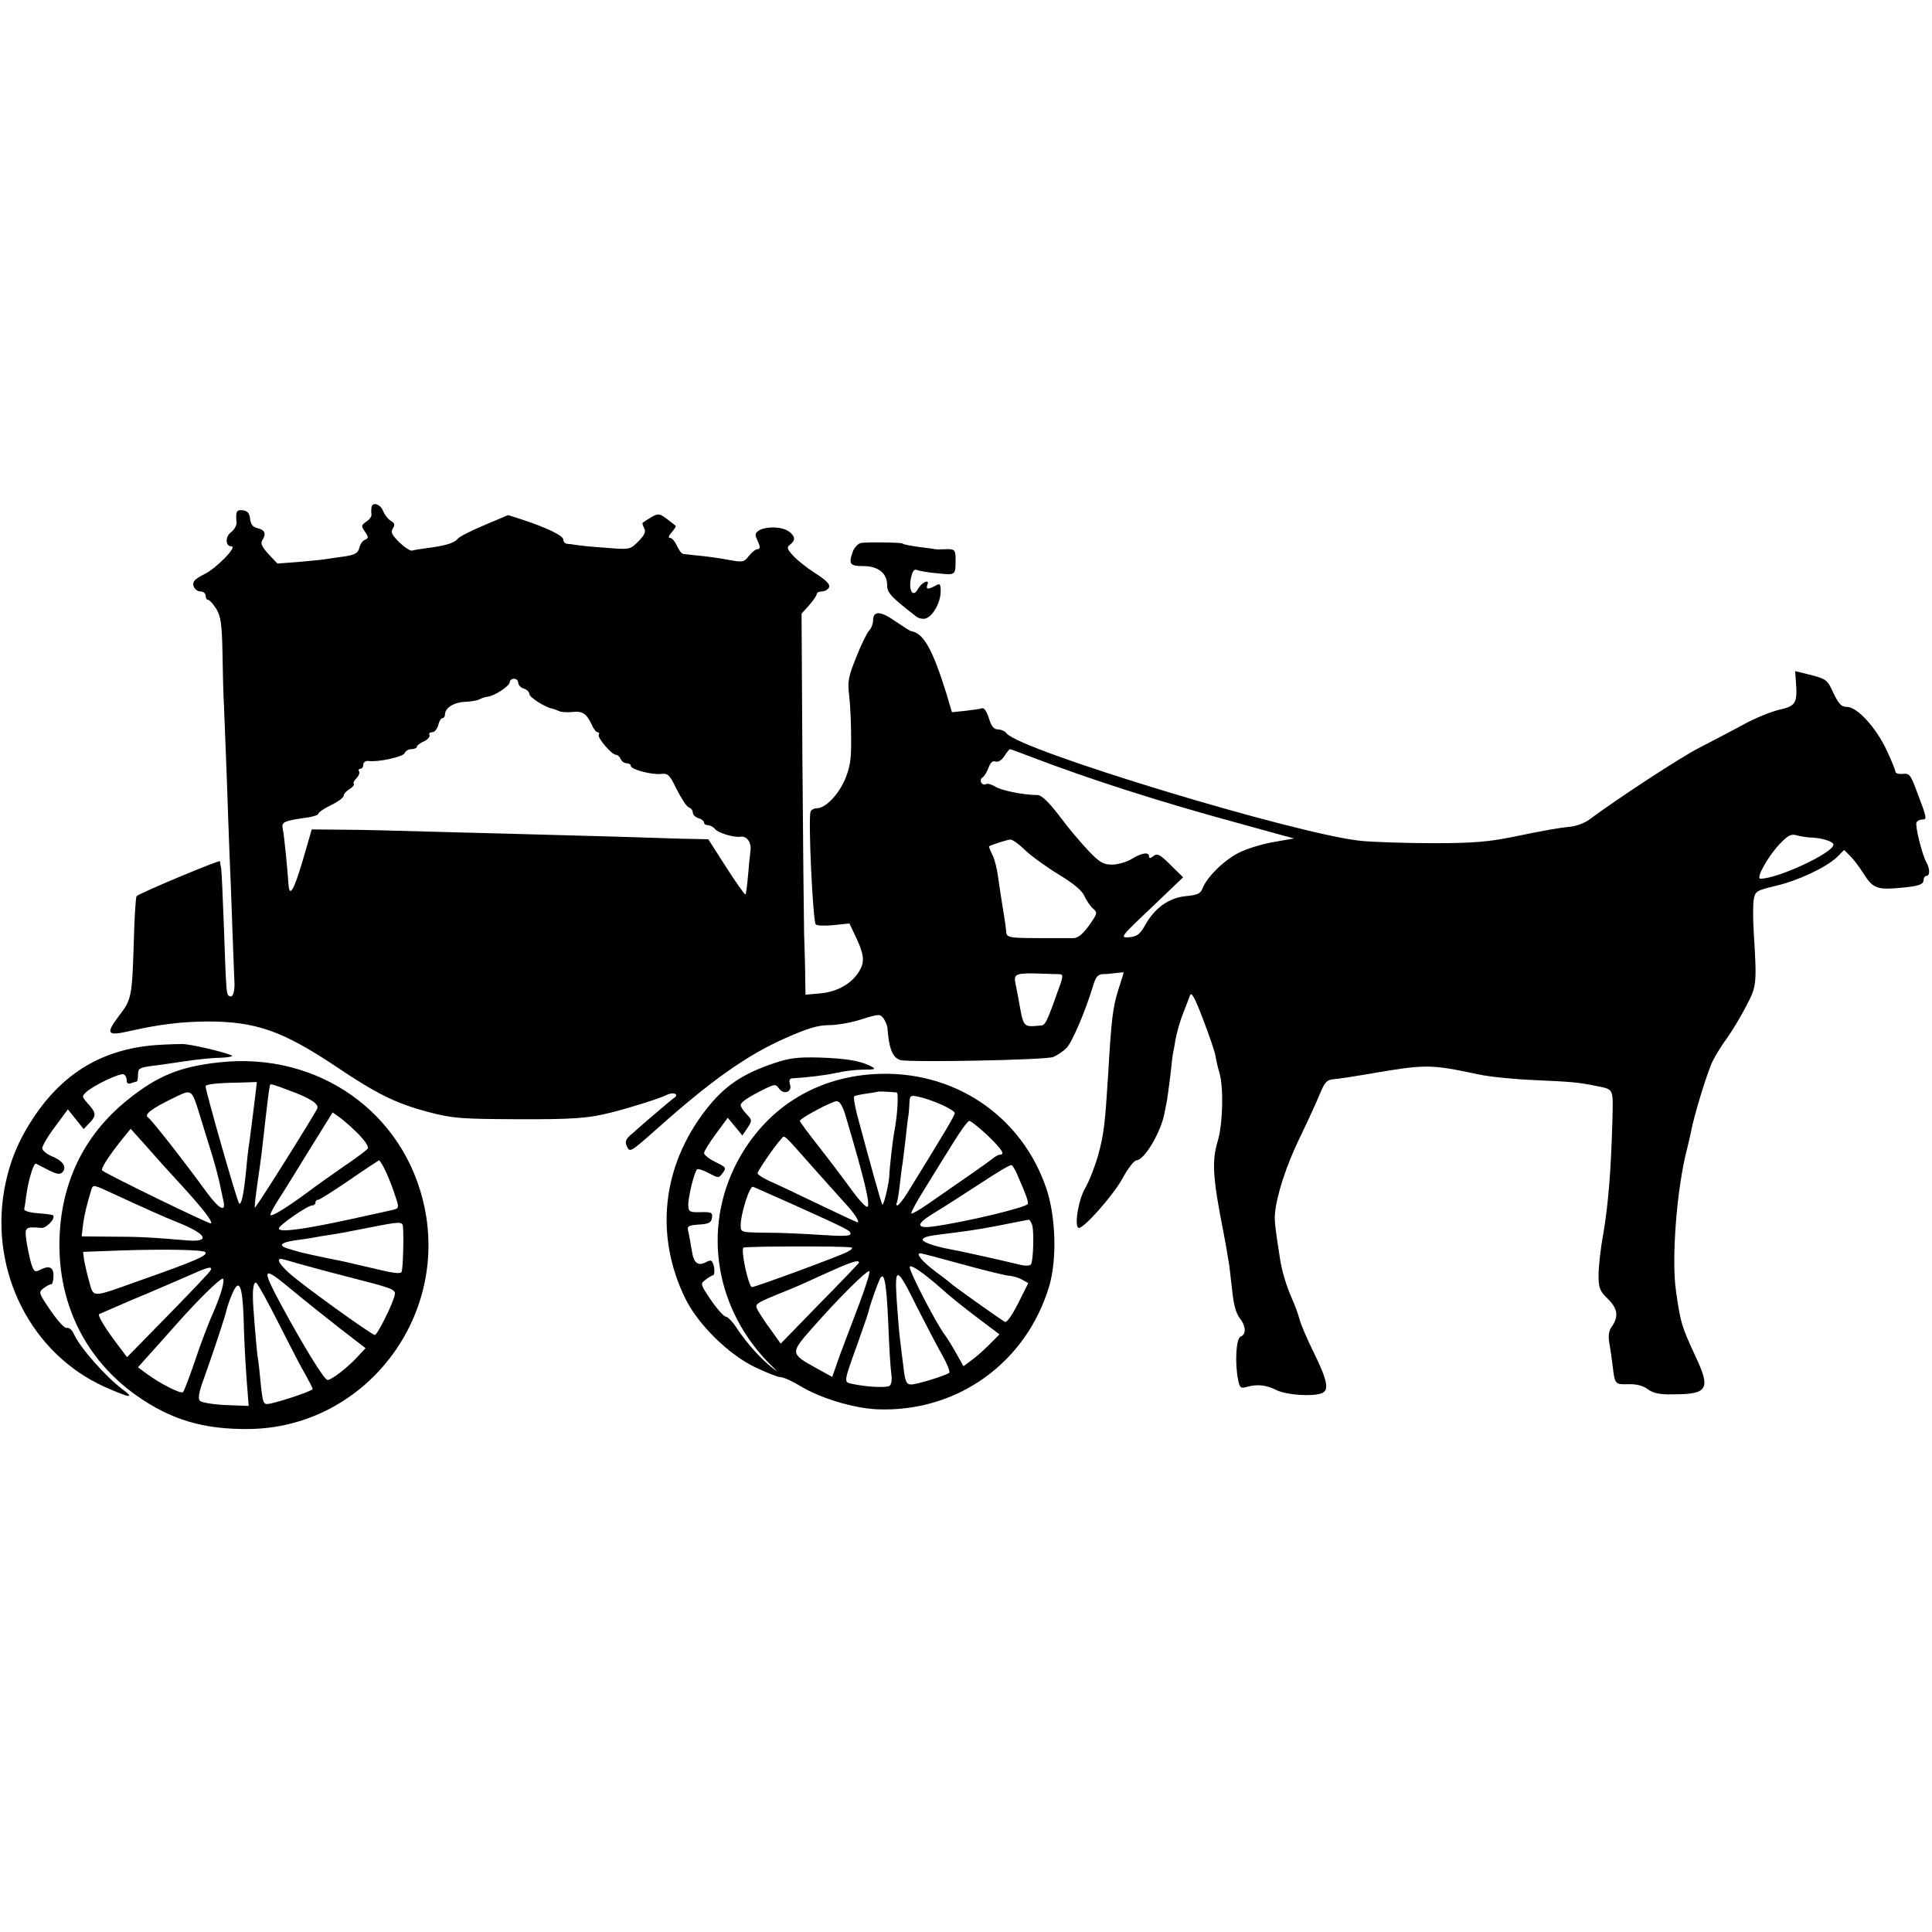 <?xml version="1.0" standalone="no"?>
<!DOCTYPE svg PUBLIC "-//W3C//DTD SVG 20010904//EN"
 "http://www.w3.org/TR/2001/REC-SVG-20010904/DTD/svg10.dtd">
<svg version="1.0" xmlns="http://www.w3.org/2000/svg"
 width="686pt" height="686pt" viewBox="0 0 686 686"
 preserveAspectRatio="xMidYMid meet">
<g transform="translate(0,686) scale(0.1,-0.1)"
fill="#000000" stroke="none">
<path d="M1319 5058 c-1 -7 -1 -18 0 -25 1 -6 -7 -18 -18 -25 -19 -13 -19 -16
-5 -36 13 -19 13 -23 1 -28 -9 -3 -18 -16 -21 -29 -5 -19 -15 -25 -54 -31 -26
-3 -54 -8 -63 -9 -8 -2 -51 -6 -95 -10 l-79 -6 -32 34 c-22 24 -29 38 -22 48
15 24 10 37 -15 43 -18 4 -26 14 -28 34 -2 19 -9 28 -25 30 -23 3 -27 -4 -23
-42 1 -11 -8 -27 -20 -36 -21 -16 -20 -50 2 -50 22 0 -53 -77 -95 -98 -36 -18
-44 -27 -40 -42 3 -11 14 -20 24 -20 11 0 19 -7 19 -15 0 -8 4 -15 9 -15 5 0
18 -15 29 -32 16 -27 20 -54 22 -158 1 -69 3 -150 5 -180 1 -30 6 -145 10
-255 4 -110 8 -236 10 -280 2 -44 7 -161 10 -260 4 -99 7 -182 7 -185 3 -35
-4 -61 -14 -58 -15 5 -14 -4 -23 246 -4 107 -8 201 -10 210 -2 9 -4 20 -4 24
-1 6 -285 -113 -296 -124 -3 -3 -8 -77 -10 -164 -6 -192 -8 -203 -51 -259 -51
-67 -45 -75 41 -55 103 23 177 32 270 33 173 0 268 -33 458 -160 143 -96 210
-130 326 -161 88 -23 114 -25 306 -26 210 -1 265 3 346 24 68 17 172 50 196
62 23 12 46 3 27 -10 -6 -4 -35 -28 -65 -54 -30 -25 -67 -58 -83 -72 -25 -21
-28 -28 -20 -47 10 -22 14 -19 100 57 198 177 325 267 463 328 79 35 116 46
155 46 28 0 80 9 116 21 61 19 65 19 77 3 7 -10 13 -25 14 -33 5 -73 18 -107
46 -115 35 -9 518 0 543 11 14 6 35 20 46 31 20 19 67 129 95 221 9 31 17 41
33 42 12 0 33 2 49 4 15 2 27 3 27 2 0 -1 -9 -30 -20 -64 -19 -61 -24 -105
-35 -293 -11 -177 -15 -215 -35 -289 -11 -40 -32 -94 -47 -120 -25 -43 -40
-141 -22 -141 19 0 120 114 153 173 20 37 43 67 51 67 28 0 88 101 100 169 3
14 7 35 9 46 2 11 7 52 12 90 4 39 8 72 9 75 1 3 5 25 9 50 5 25 16 65 26 90
10 25 21 54 25 65 5 15 17 -6 47 -85 22 -58 42 -116 44 -130 2 -14 8 -41 14
-60 15 -52 12 -179 -6 -241 -22 -72 -18 -132 21 -329 5 -25 11 -59 20 -115 2
-16 7 -59 11 -95 4 -40 13 -74 25 -89 23 -29 25 -59 4 -67 -16 -7 -21 -92 -9
-153 6 -29 9 -32 33 -25 37 10 67 6 104 -12 33 -17 127 -24 160 -11 27 10 21
44 -27 142 -25 50 -48 105 -52 121 -4 16 -15 47 -25 69 -22 50 -37 100 -44
145 -18 113 -20 137 -18 160 5 64 41 174 88 270 28 58 60 128 71 155 18 43 25
51 50 53 15 1 67 9 114 17 214 37 225 37 400 0 36 -8 124 -17 195 -20 134 -6
159 -8 217 -20 70 -14 66 -5 63 -128 -5 -179 -15 -295 -32 -397 -10 -52 -17
-119 -17 -147 0 -46 4 -57 32 -84 36 -35 40 -63 16 -98 -12 -16 -14 -33 -10
-59 4 -21 9 -57 12 -82 8 -66 8 -66 55 -65 29 1 53 -5 70 -18 19 -14 43 -19
88 -18 125 0 136 18 82 133 -50 108 -54 120 -70 233 -17 116 3 367 39 505 5
19 11 46 14 60 10 57 59 216 77 252 11 22 35 61 54 86 18 26 48 76 66 111 37
70 37 78 26 261 -3 47 -3 99 0 116 5 29 9 32 76 48 82 19 179 65 219 102 l26
26 21 -21 c11 -11 32 -38 46 -60 32 -52 48 -60 115 -55 78 6 100 12 100 29 0
8 5 15 10 15 13 0 13 25 0 48 -16 29 -41 132 -35 142 3 6 13 10 21 10 17 0 16
6 -22 105 -20 54 -25 60 -48 57 -14 -1 -26 2 -26 8 0 5 -14 40 -31 76 -38 81
-105 154 -141 154 -20 0 -29 10 -48 49 -21 47 -26 50 -79 64 l-57 14 3 -41 c5
-73 -1 -83 -59 -96 -29 -7 -87 -30 -128 -53 -41 -22 -111 -59 -156 -82 -67
-34 -287 -178 -395 -258 -15 -10 -42 -20 -60 -22 -47 -5 -88 -12 -209 -37 -84
-17 -140 -22 -280 -22 -96 0 -211 4 -255 8 -222 21 -1213 321 -1261 382 -6 8
-20 14 -31 14 -14 0 -23 11 -32 40 -7 23 -17 38 -24 35 -6 -2 -33 -6 -59 -9
l-48 -5 -19 64 c-50 161 -82 217 -126 224 -3 0 -28 16 -56 35 -52 37 -79 38
-79 3 0 -11 -6 -28 -14 -36 -8 -9 -29 -51 -46 -95 -28 -69 -31 -86 -25 -135 4
-31 7 -99 7 -151 1 -77 -4 -105 -22 -148 -24 -55 -69 -102 -100 -102 -10 0
-20 -6 -22 -12 -9 -25 8 -383 18 -400 3 -5 32 -6 63 -3 l57 6 18 -38 c32 -66
37 -93 21 -124 -25 -48 -78 -80 -140 -86 l-55 -5 -1 58 c0 33 -2 104 -4 159
-1 55 -4 333 -6 618 l-3 518 27 30 c15 17 27 35 27 40 0 5 9 9 19 9 10 0 21 7
25 15 4 10 -12 26 -50 50 -31 20 -66 48 -79 63 -21 23 -22 29 -10 38 19 14 19
28 0 44 -36 30 -134 18 -121 -16 3 -8 9 -21 12 -29 3 -8 1 -15 -6 -15 -7 0
-21 -11 -31 -24 -17 -22 -22 -23 -66 -15 -27 5 -72 12 -102 15 -30 3 -59 6
-65 7 -6 1 -16 14 -23 30 -7 15 -17 27 -24 27 -7 0 -5 8 6 20 10 11 16 22 14
23 -2 2 -17 13 -32 25 -30 22 -31 22 -85 -14 -2 -1 0 -10 5 -19 7 -13 2 -24
-20 -47 -30 -30 -31 -30 -116 -23 -47 3 -95 8 -106 10 -11 2 -26 4 -32 4 -7 1
-13 7 -13 15 0 14 -58 42 -146 71 l-50 16 -85 -36 c-46 -19 -88 -41 -94 -48
-11 -15 -44 -25 -108 -33 -23 -3 -47 -7 -54 -9 -6 -2 -26 11 -45 29 -27 27
-32 36 -23 50 8 13 6 19 -8 27 -10 6 -22 22 -27 35 -10 25 -39 33 -41 12z
m521 -622 c0 -8 9 -18 20 -21 11 -3 20 -13 20 -20 0 -11 55 -46 80 -51 3 0 13
-4 23 -8 9 -5 32 -6 50 -4 36 4 50 -6 69 -47 6 -14 15 -25 20 -25 5 0 7 -4 4
-9 -6 -10 46 -71 61 -71 6 0 13 -7 17 -15 3 -8 12 -15 21 -15 8 0 15 -4 15
-10 0 -12 75 -32 108 -28 24 3 30 -4 55 -55 16 -32 35 -61 43 -64 8 -3 14 -11
14 -18 0 -8 9 -17 20 -20 11 -3 20 -11 20 -16 0 -5 6 -9 14 -9 7 0 19 -6 25
-14 12 -14 66 -30 89 -27 23 4 40 -19 37 -47 -2 -15 -6 -56 -9 -91 -3 -35 -7
-65 -9 -67 -2 -2 -33 41 -68 96 l-64 100 -45 1 c-25 0 -90 2 -145 4 -55 2
-194 6 -310 9 -115 3 -318 9 -450 12 -132 4 -289 8 -349 8 l-109 1 -32 -110
c-33 -111 -48 -135 -51 -80 -4 57 -15 170 -20 192 -5 24 3 28 79 39 26 3 47
10 47 14 0 5 20 19 45 31 25 12 45 27 45 33 0 6 9 17 21 24 12 7 18 16 15 19
-3 3 2 12 10 20 8 8 12 19 9 24 -4 5 -1 9 4 9 6 0 11 7 11 15 0 8 8 14 18 13
36 -5 124 15 129 28 3 8 14 14 24 14 10 0 19 4 19 8 0 5 12 14 26 20 14 7 22
17 19 22 -3 6 1 10 9 10 9 0 18 11 22 25 3 14 10 25 15 25 5 0 9 6 9 13 0 24
33 44 73 45 21 1 43 5 50 9 7 4 19 8 27 9 23 1 80 38 80 52 0 6 7 12 15 12 8
0 15 -6 15 -14z m1812 -260 c216 -83 469 -164 753 -241 55 -15 120 -33 145
-40 l45 -12 -68 -12 c-38 -6 -92 -22 -120 -35 -53 -23 -121 -88 -137 -130 -7
-19 -18 -24 -60 -28 -60 -6 -110 -42 -144 -103 -19 -33 -28 -40 -57 -43 -33
-2 -31 1 79 105 l113 108 -45 44 c-38 38 -47 42 -61 31 -10 -8 -15 -9 -15 -1
0 17 -26 13 -62 -9 -18 -11 -49 -20 -70 -20 -30 0 -44 8 -82 48 -25 26 -72 81
-103 123 -38 50 -65 76 -78 76 -50 0 -130 16 -151 30 -13 8 -28 12 -33 9 -5
-4 -13 -1 -17 5 -3 6 -2 14 4 18 6 3 16 19 22 35 7 19 15 26 25 22 9 -3 21 4
31 19 9 14 18 25 20 25 2 0 32 -11 66 -24z m2783 -290 c36 -2 75 -14 75 -25 0
-29 -197 -121 -259 -121 -18 0 27 80 68 123 30 31 40 37 61 31 14 -4 39 -8 55
-8z m-2796 -44 c22 -21 76 -60 120 -87 53 -32 84 -58 91 -76 7 -15 20 -35 30
-44 18 -16 17 -18 -13 -61 -21 -29 -38 -44 -54 -45 -13 0 -43 0 -68 0 -176 0
-170 -1 -173 29 -1 15 -7 52 -12 82 -5 30 -12 78 -16 105 -3 28 -12 63 -20 79
-8 16 -13 30 -12 31 7 5 64 23 75 24 7 1 31 -16 52 -37z m123 -441 c14 -1 14
-8 -7 -63 -36 -103 -44 -118 -57 -119 -67 -6 -63 -11 -82 96 -3 17 -8 42 -11
57 -6 30 5 34 90 31 28 -1 57 -2 67 -2z"/>
<path d="M3057 4932 c-10 -2 -22 -15 -28 -28 -17 -47 -12 -54 36 -54 53 0 85
-25 85 -68 0 -27 14 -42 102 -110 9 -8 25 -11 35 -8 26 8 53 58 53 95 0 28 -2
31 -19 21 -27 -14 -34 -13 -28 4 9 22 -21 8 -34 -16 -17 -31 -33 -6 -25 37 6
28 11 35 23 31 9 -4 42 -9 75 -12 62 -6 61 -7 61 51 0 33 -4 36 -35 35 -18 -1
-35 -1 -38 0 -3 1 -18 3 -35 5 -42 5 -80 12 -80 15 0 4 -129 6 -148 2z"/>
<path d="M550 3149 c-185 -15 -323 -97 -429 -254 -57 -86 -88 -162 -106 -260
-51 -293 97 -583 358 -700 88 -39 108 -42 62 -8 -59 44 -151 148 -172 195 -7
16 -18 25 -25 23 -8 -3 -31 22 -58 61 -43 63 -44 66 -25 80 10 8 22 14 27 14
4 0 8 14 8 30 0 32 -16 38 -50 20 -16 -8 -20 -5 -29 23 -5 17 -13 53 -17 80
-7 50 -5 52 53 47 19 -1 52 35 41 45 -2 2 -25 5 -53 7 -27 2 -49 8 -49 14 1 5
5 29 8 54 8 55 26 112 34 108 4 -2 24 -12 45 -23 27 -14 40 -16 48 -8 18 18 3
41 -36 57 -19 8 -35 21 -35 29 0 8 20 43 46 77 l45 61 28 -35 28 -35 23 24
c23 25 22 34 -12 71 -17 20 -18 21 -1 37 28 25 122 69 133 62 6 -3 10 -13 10
-22 0 -10 6 -13 16 -9 9 3 18 6 20 6 2 0 4 11 4 24 0 22 5 25 48 31 26 3 80
11 120 17 41 6 96 12 122 12 26 1 46 4 44 7 -4 7 -117 35 -164 41 -14 2 -63 0
-110 -3z"/>
<path d="M2749 3085 c-114 -38 -178 -82 -243 -166 -155 -200 -182 -445 -73
-669 45 -92 154 -200 249 -245 40 -19 80 -35 90 -35 10 0 41 -14 69 -31 70
-43 188 -79 273 -83 284 -12 531 165 612 439 27 94 23 240 -9 340 -87 264
-333 429 -615 411 -212 -13 -386 -125 -485 -313 -125 -239 -77 -526 122 -722
26 -25 26 -25 1 -6 -38 30 -87 84 -121 135 -16 25 -35 45 -42 45 -6 0 -30 26
-52 58 -38 56 -39 59 -21 72 10 8 23 16 28 17 5 2 6 16 3 31 -6 23 -10 25 -27
16 -30 -16 -45 -5 -52 43 -4 23 -9 53 -12 65 -5 20 -1 22 38 25 35 2 44 7 46
24 3 18 -2 21 -40 20 -39 -1 -43 1 -44 23 -2 26 21 119 31 129 3 3 22 -3 41
-13 36 -19 36 -19 50 0 14 18 12 21 -26 39 -22 11 -40 25 -40 32 0 6 19 37 42
68 l42 57 26 -31 26 -32 18 27 c17 26 17 28 -3 49 -12 12 -21 27 -21 32 0 11
28 29 84 57 38 18 40 18 52 2 18 -24 48 -12 39 15 -4 13 -2 20 7 21 53 3 120
11 160 20 26 6 68 11 95 11 39 0 44 2 29 10 -37 21 -92 30 -187 33 -76 2 -108
-2 -160 -20z m435 -104 c7 -1 3 -79 -8 -136 -6 -30 -18 -138 -18 -155 0 -26
-20 -112 -25 -107 -4 4 -40 134 -90 320 -8 32 -13 61 -10 64 3 3 23 7 44 10
21 3 39 6 40 7 2 1 33 0 67 -3z m156 -42 c28 -12 50 -26 50 -31 0 -9 -30 -60
-169 -285 -14 -23 -30 -42 -34 -43 -5 0 -6 4 -3 8 2 4 8 35 11 67 4 33 8 67
10 75 1 8 6 49 11 90 4 41 9 78 10 83 1 4 2 21 3 38 1 29 3 31 31 25 17 -3 53
-15 80 -27z m-336 -46 c66 -223 87 -311 76 -318 -5 -3 -30 24 -57 61 -26 36
-78 105 -115 152 -38 48 -68 89 -68 92 0 9 114 70 131 70 11 0 22 -18 33 -57z
m502 -64 c52 -50 64 -69 44 -69 -5 0 -18 -7 -27 -15 -16 -13 -79 -57 -231
-162 -29 -20 -54 -34 -56 -32 -3 2 19 43 48 89 29 47 74 120 101 163 26 42 51
77 57 77 5 0 34 -23 64 -51z m-615 -119 c46 -52 97 -108 112 -125 30 -32 51
-65 42 -65 -3 0 -65 29 -138 64 -72 35 -151 72 -174 82 -23 11 -43 23 -43 28
0 8 59 95 84 122 13 14 2 24 117 -106z m722 -23 c29 -66 37 -88 37 -101 0 -12
-220 -65 -337 -81 -61 -8 -61 9 2 47 30 18 103 65 163 104 59 39 110 70 114
67 4 -2 14 -18 21 -36z m-803 -101 c201 -91 210 -95 210 -107 0 -8 -30 -9
-102 -4 -57 4 -145 8 -195 8 -92 1 -93 1 -93 26 0 42 32 142 44 137 6 -2 67
-30 136 -60z m855 -76 c7 -23 4 -125 -4 -139 -4 -6 -21 -7 -46 0 -80 19 -211
48 -235 52 -66 12 -112 29 -103 38 9 9 20 11 118 23 71 9 116 17 210 36 22 4
43 8 47 9 4 1 9 -8 13 -19z m-645 -79 c10 -1 6 -7 -11 -16 -28 -15 -326 -125
-339 -125 -12 0 -41 133 -30 140 8 5 348 6 380 1z m400 -61 c80 -22 154 -40
165 -40 11 -1 30 -6 43 -13 l23 -13 -36 -72 c-24 -47 -41 -70 -48 -65 -20 12
-182 127 -187 133 -3 3 -28 23 -57 44 -48 36 -73 66 -55 66 4 0 72 -18 152
-40z m-370 7 c0 -2 -62 -67 -139 -145 l-139 -143 -34 48 c-20 26 -40 58 -47
70 -12 24 -15 23 109 73 25 10 79 34 120 53 98 45 130 56 130 44z m292 -92
c25 -23 82 -69 126 -102 l81 -61 -37 -37 c-20 -20 -49 -46 -64 -56 l-27 -20
-27 48 c-15 27 -33 55 -39 63 -27 34 -125 222 -125 241 0 13 49 -20 112 -76z
m-290 -52 c-23 -60 -54 -143 -70 -185 l-27 -77 -60 33 c-88 49 -89 52 -14 137
94 107 199 212 206 205 3 -3 -13 -54 -35 -113z m206 -18 c28 -55 66 -128 85
-162 20 -35 32 -65 27 -68 -20 -12 -116 -41 -135 -41 -17 1 -21 10 -27 61 -4
33 -10 77 -12 97 -3 20 -8 83 -12 140 -8 126 0 123 74 -27z m-104 -55 c3 -80
8 -161 11 -180 3 -20 0 -37 -7 -41 -12 -7 -80 -4 -131 7 -32 7 -33 1 19 146
19 54 37 105 39 115 5 23 33 101 41 115 14 23 22 -21 28 -162z"/>
<path d="M780 3088 c-141 -15 -222 -48 -329 -135 -155 -125 -237 -298 -240
-503 -3 -223 94 -417 272 -544 123 -87 239 -122 402 -120 405 5 707 388 622
789 -71 335 -377 551 -727 513z m126 -122 c-11 -89 -15 -120 -21 -165 -4 -24
-8 -62 -10 -85 -9 -96 -18 -137 -26 -129 -7 7 -119 398 -119 416 0 7 41 12
119 13 l63 2 -6 -52z m121 22 c72 -26 105 -47 100 -63 -8 -20 -219 -356 -222
-353 -2 2 3 44 10 93 13 86 16 117 31 250 6 52 10 83 13 93 2 4 11 2 68 -20z
m-316 -93 c12 -38 27 -88 34 -110 15 -46 32 -109 39 -145 3 -14 7 -35 10 -47
8 -39 -17 -25 -59 32 -83 114 -195 257 -210 268 -14 10 16 32 90 68 68 33 65
35 96 -66z m563 -63 c21 -22 36 -44 32 -50 -3 -5 -40 -33 -83 -62 -43 -30
-103 -72 -133 -95 -75 -55 -130 -89 -130 -78 0 5 13 29 29 54 16 24 65 104
110 177 l82 132 27 -19 c15 -11 44 -37 66 -59z m-621 -190 c69 -76 103 -120
96 -126 -4 -4 -376 177 -386 188 -6 6 21 48 66 105 l35 43 61 -68 c33 -38 91
-102 128 -142z m713 66 c9 -17 24 -55 34 -84 17 -49 17 -53 2 -58 -9 -3 -80
-18 -157 -35 -170 -37 -255 -48 -255 -33 0 11 102 82 119 82 6 0 11 5 11 10 0
6 4 10 10 10 5 0 55 32 111 70 56 39 104 70 105 70 2 0 11 -14 20 -32z m-963
-87 c95 -44 188 -86 227 -101 106 -42 120 -72 31 -64 -128 11 -174 13 -268 13
l-103 1 5 43 c5 36 12 65 30 125 6 16 7 16 78 -17z m1028 -118 c3 -36 0 -147
-5 -159 -3 -8 -30 -5 -103 13 -54 13 -120 28 -148 33 -54 11 -94 20 -110 24
-5 2 -22 6 -37 11 -42 11 -34 23 20 31 26 3 56 8 67 10 11 2 38 7 60 10 22 3
81 14 130 24 116 23 125 24 126 3z m-702 -89 c11 -11 -34 -31 -239 -103 -168
-60 -157 -60 -174 1 -8 29 -16 64 -18 78 l-3 25 135 5 c148 5 291 3 299 -6z
m346 -45 c39 -11 129 -35 200 -53 113 -29 130 -35 127 -52 -4 -28 -62 -144
-71 -144 -12 0 -271 187 -308 223 -32 30 -41 47 -25 47 4 0 39 -10 77 -21z
m-327 -19 c-1 -5 -69 -76 -150 -159 l-147 -150 -39 52 c-40 53 -66 97 -60 101
2 1 53 23 113 49 61 25 146 62 190 81 85 38 99 42 93 26z m292 -73 c41 -34
116 -94 166 -133 l92 -71 -29 -31 c-36 -39 -92 -82 -106 -82 -12 0 -89 127
-167 271 -70 131 -65 137 44 46z m-252 6 c-5 -20 -21 -62 -35 -93 -13 -30 -41
-102 -60 -160 -20 -58 -39 -109 -43 -113 -7 -8 -84 31 -133 68 l-27 20 22 25
c13 14 59 66 103 115 83 95 165 175 176 175 4 0 3 -17 -3 -37z m201 -121 c38
-75 80 -157 95 -182 14 -25 26 -48 26 -52 0 -6 -98 -40 -147 -51 -29 -6 -29
-6 -38 76 -3 37 -8 77 -10 88 -3 15 -17 181 -17 209 -1 39 4 60 12 55 6 -4 41
-68 79 -143z m-124 17 c1 -57 6 -151 10 -208 l8 -103 -81 3 c-45 2 -86 9 -92
15 -8 8 -4 31 16 85 33 92 75 219 79 240 2 8 10 33 19 54 25 59 37 32 41 -86z"/>
</g>
</svg>
